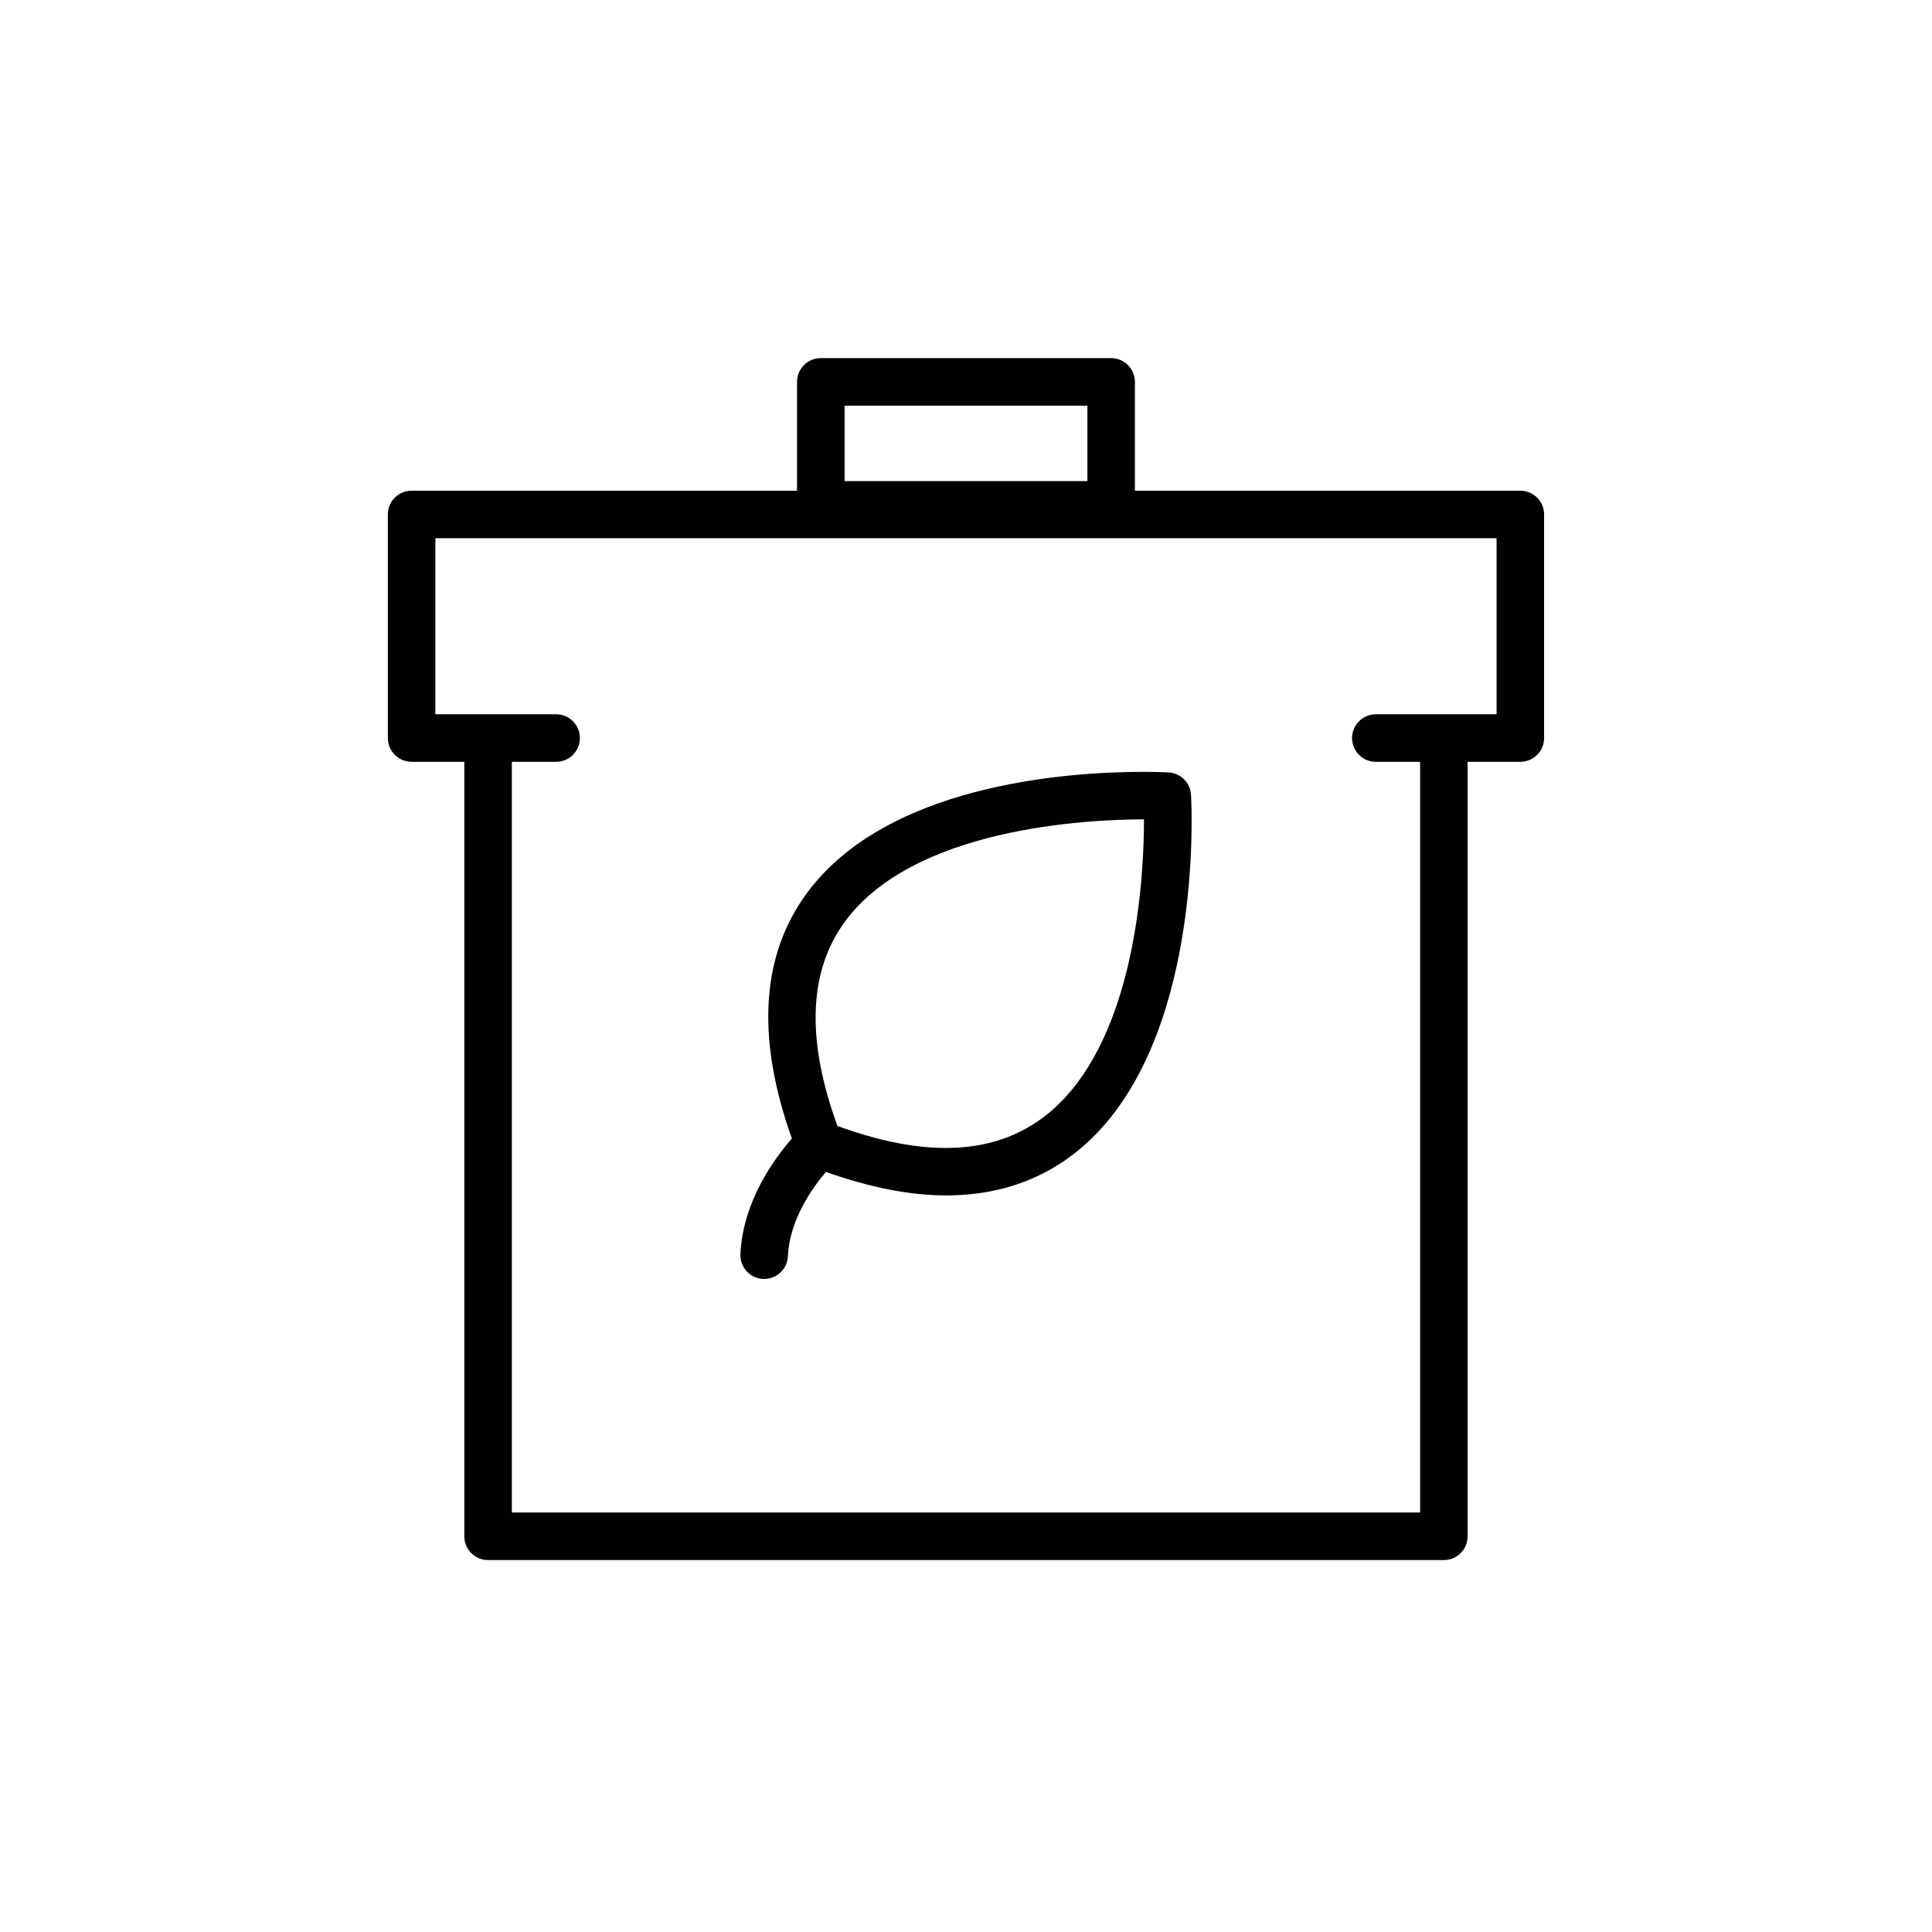 <?xml version="1.0" encoding="UTF-8"?>
<!-- Uploaded to: ICON Repo, www.iconrepo.com, Generator: ICON Repo Mixer Tools -->
<svg fill="#000000" width="800px" height="800px" version="1.1" viewBox="144 144 512 512" xmlns="http://www.w3.org/2000/svg">
 <g>
  <path d="m346.22 482.93c0.102 0.008 0.195 0.008 0.297 0.008 3.344 0 6.133-2.633 6.285-6.008 0.445-9.773 6.555-18.23 10.082-22.355 11.457 4.055 22.16 6.223 31.797 6.223 16.215 0 29.805-5.688 40.387-16.91 27.734-29.418 24.707-86.852 24.562-89.273-0.184-3.188-2.734-5.723-5.914-5.914 0 0-2.481-0.152-6.684-0.152-20.227 0-69.508 3.281-90.277 33.656-11.191 16.379-12.086 37.773-2.898 63.523-4.578 5.215-13 16.621-13.641 30.625-0.16 3.473 2.527 6.418 6.004 6.578zm20.934-93.621c17.867-26.137 65.66-28.168 79.879-28.168h0.137c-0.012 14.691-1.957 53.648-21.293 74.129-13.699 14.496-33.543 16.766-59.945 7.121-8.098-22.188-7.695-40.035 1.223-53.082z"/>
  <path d="m267.05 345.89v205.25c0 3.484 2.816 6.297 6.297 6.297h253.29c3.484 0 6.297-2.816 6.297-6.297v-205.25h13.969c3.484 0 6.297-2.82 6.297-6.297v-59.254c0-3.477-2.816-6.297-6.297-6.297h-102.14v-28.836c0-3.477-2.816-6.297-6.297-6.297l-76.945-0.004c-3.484 0-6.297 2.82-6.297 6.297v28.84h-102.14c-3.484 0-6.297 2.82-6.297 6.297v59.254c0 3.477 2.816 6.297 6.297 6.297zm100.77-94.387h64.355v19.988h-64.355zm-108.44 35.133h281.23v46.66h-32c-3.484 0-6.297 2.82-6.297 6.297 0 3.477 2.816 6.297 6.297 6.297h11.734v198.95h-240.7v-198.95h11.734c3.484 0 6.297-2.82 6.297-6.297 0-3.477-2.816-6.297-6.297-6.297h-32.004z"/>
 </g>
</svg>